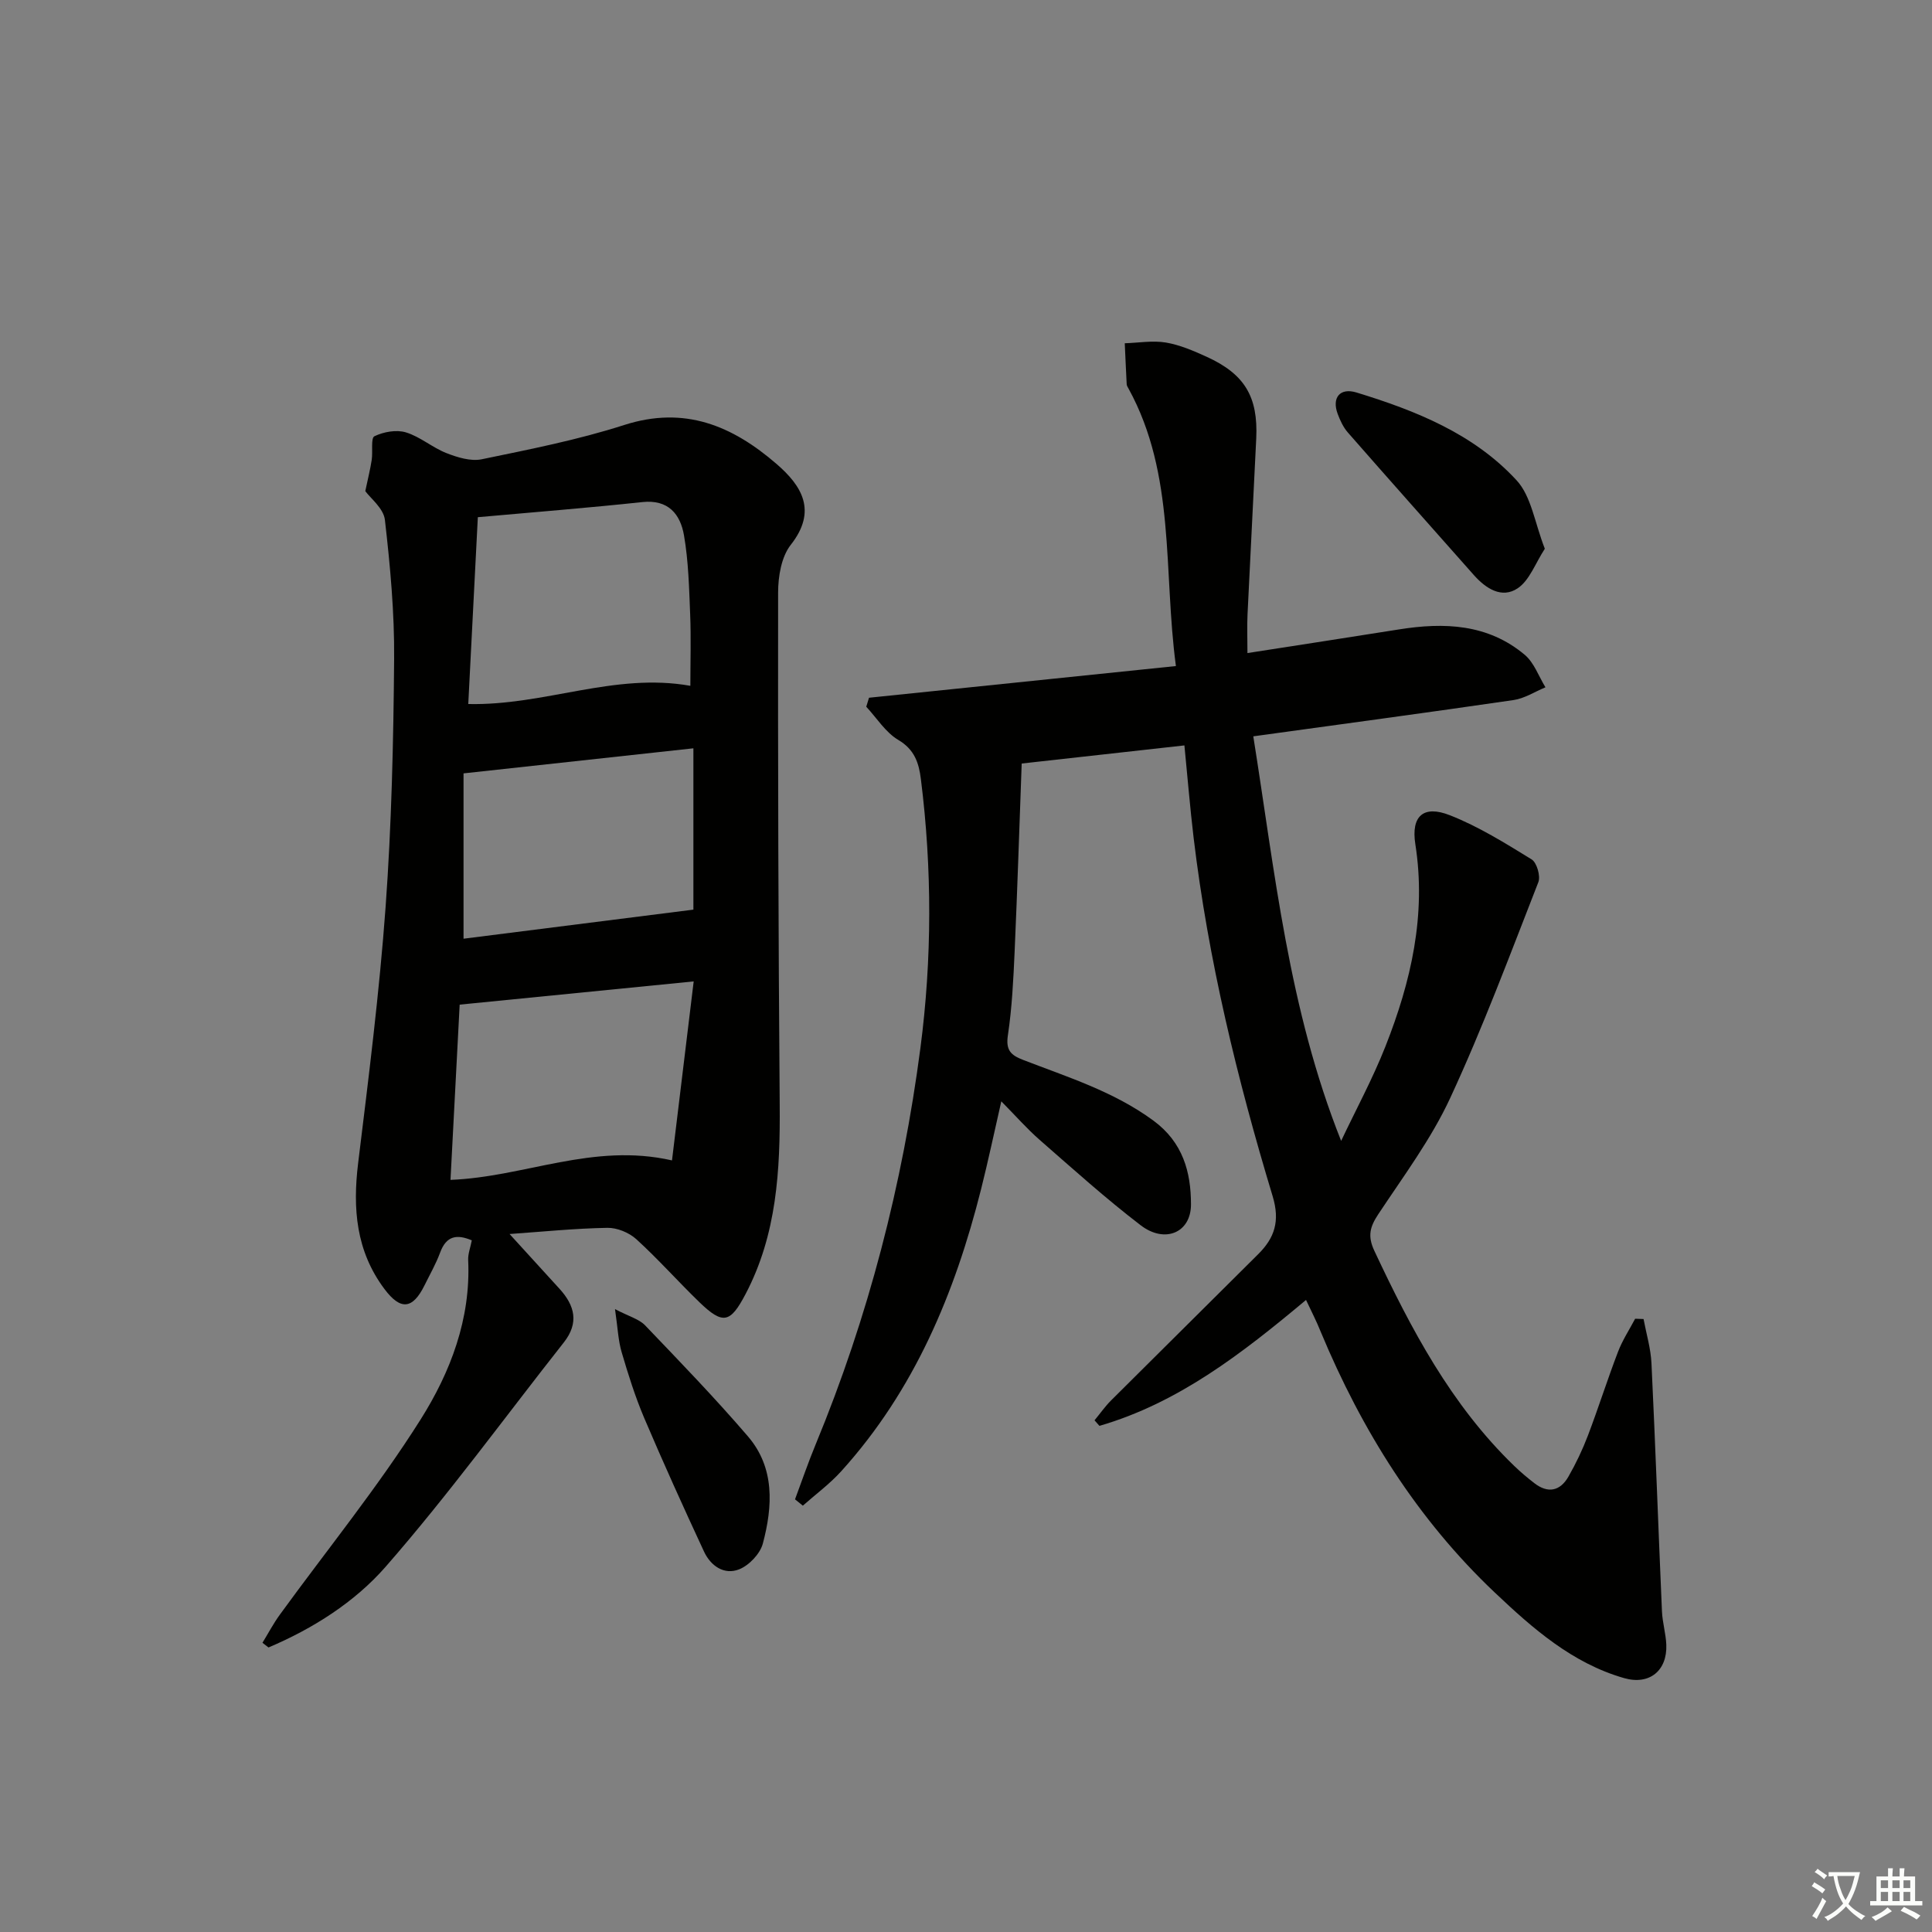 <svg enable-background="new 0 0 400 400" viewBox="0 0 400 400" xmlns="http://www.w3.org/2000/svg"><rect x="0" y="0" width="400" height="400" fill="#808080" stroke="none"/><path d="m377.9 391.2c-.2.3-.4.5-.6.8-.7-.6-1.4-1-2.2-1.5.2-.3.4-.5.5-.8.6.4 1.4.8 2.3 1.5zm-1.8 6.1c-.2-.2-.5-.4-.9-.6.4-.6.8-1.2 1.2-1.9s.7-1.3.9-1.9c.3.3.5.5.8.7-.7 1.3-1.4 2.6-2 3.7zm2.2-9c-.3.3-.5.5-.6.8-.6-.6-1.3-1.1-2-1.5.3-.3.5-.5.6-.7.6.5 1.3.9 2 1.4zm.3.2v-.9h2 4.5c-.3 1.3-.6 2.5-1 3.6s-.9 2.1-1.4 3c.4.5 1 1 1.6 1.4s1.2.8 1.9 1.1c-.3.2-.5.4-.8.8-.4-.3-1-.7-1.6-1.2s-1.2-1.1-1.6-1.6c-.5.6-1.1 1.1-1.7 1.6s-1.4.9-2.1 1.4c-.1-.3-.3-.5-.7-.8.6-.2 1.2-.5 1.9-1s1.4-1.1 2-1.8c-.5-.8-.9-1.6-1.2-2.5s-.6-2-.8-3.2c-.4.1-.7.1-1 .1zm2.5 2.7c.3 1 .7 1.7 1 2.2.3-.5.6-1.1 1-2s.6-1.9.9-3h-3.2-.4c.1.9.3 1.8.7 2.8z" fill="#fbfcfa"/><path d="m396.5 388.5v1.5 3.6h1.5v.9c-.4 0-1 0-1.7 0h-7.9c-.5 0-.9 0-1.2 0v-.9h1.3v-3.5c0-.7 0-1.2 0-1.6h2.4c0-.8 0-1.4 0-1.7h1c0 .3-.1.8-.1 1.7h1.5c0-.8 0-1.4 0-1.7h1c0 .3-.1.9-.1 1.7zm-8.2 9.2c-.2-.3-.5-.5-.8-.8.8-.3 1.4-.6 1.9-.9s1-.7 1.4-1.1c.3.3.6.5.9.8-1.6 1-2.8 1.6-3.4 2zm2.6-6.8v-1.6h-1.5v1.6zm0 2.7v-1.9h-1.5v1.9zm2.4-2.7v-1.6h-1.5v1.6zm0 2.7v-1.9h-1.5v1.9zm.2 2 .7-.8c.4.2.9.5 1.6.8s1.3.7 1.8 1c-.3.3-.5.6-.8.8-.4-.3-1.5-1-3.3-1.8zm2-4.7v-1.6h-1.4v1.6zm0 2.7v-1.9h-1.4v1.9z" fill="#fbfcfa"/><g fill="#010100"><path d="m270.4 269.14c-13.27 11.1-26.42 21.31-42.77 26.07-.34-.38-.68-.77-1.02-1.15 1.15-1.39 2.19-2.89 3.46-4.15 10.13-10.11 20.32-20.16 30.45-30.27 3.36-3.35 4.53-6.8 2.97-11.97-7.35-24.32-13.35-48.98-16.37-74.27-.74-6.22-1.25-12.47-1.9-19.07-11.26 1.25-21.92 2.44-33.69 3.75-.48 13.1-.89 25.99-1.46 38.89-.26 5.81-.54 11.65-1.4 17.39-.46 3.08.61 4.1 3.15 5.08 9.26 3.58 18.76 6.53 26.98 12.57 6.12 4.5 7.78 10.67 7.78 17.36 0 5.85-5.41 8.14-10.4 4.32-7.25-5.55-14.06-11.69-20.94-17.7-2.62-2.29-4.92-4.93-7.93-7.97-1.48 6.48-2.72 12.35-4.18 18.16-5.42 21.55-13.81 41.66-28.93 58.39-2.38 2.64-5.3 4.79-7.98 7.16-.54-.44-1.08-.87-1.62-1.31 1.42-3.8 2.73-7.65 4.28-11.39 10.91-26.38 17.99-53.85 21.68-82.04 2.41-18.42 2.43-37.12.1-55.68-.41-3.3-1.29-6.12-4.67-8.11-2.64-1.56-4.46-4.53-6.64-6.88.19-.62.38-1.24.57-1.86 20.95-2.17 41.91-4.33 63.54-6.56-2.64-19.69 0-39.55-9.8-57.43-.16-.29-.37-.6-.39-.91-.15-2.83-.27-5.66-.4-8.49 2.85-.09 5.77-.61 8.52-.15 2.9.49 5.73 1.72 8.44 2.95 7.86 3.58 10.67 8.26 10.26 16.92-.57 12.12-1.23 24.24-1.8 36.36-.12 2.45-.02 4.91-.02 8.06 10.83-1.69 21.12-3.26 31.4-4.9 9.34-1.49 18.39-1.14 26.01 5.26 1.94 1.63 2.89 4.45 4.29 6.73-2.2.91-4.33 2.31-6.61 2.64-17.72 2.59-35.48 4.97-53.88 7.51 4.48 28.04 7.27 56.35 18.19 83.76 3.08-6.51 6.53-12.87 9.17-19.56 5.3-13.42 8.49-27.22 6.19-41.87-.91-5.82 1.66-8.16 7.16-5.99 5.93 2.33 11.46 5.78 16.92 9.14 1.07.66 1.88 3.45 1.39 4.71-5.86 14.98-11.48 30.09-18.24 44.67-3.94 8.51-9.69 16.21-14.9 24.08-1.72 2.6-2.26 4.5-.82 7.57 7.6 16.19 15.88 31.9 28.94 44.52 1.31 1.27 2.72 2.45 4.16 3.57 2.82 2.2 5.35 1.69 7.08-1.32 1.56-2.72 2.92-5.58 4.04-8.51 2.18-5.74 4.03-11.6 6.23-17.34.91-2.39 2.35-4.58 3.55-6.85.58.02 1.16.04 1.74.06.57 3.05 1.49 6.08 1.64 9.16.82 17.11 1.42 34.24 2.17 51.35.1 2.31.8 4.59.9 6.9.22 5.4-3.5 8.43-8.72 6.94-10.75-3.08-18.94-10.29-26.78-17.71-16.08-15.22-27.56-33.62-36.04-53.98-.87-2.18-1.94-4.25-3.05-6.61z"/><path d="m105.5 255.49c3.64 3.99 7 7.67 10.35 11.35 3.16 3.47 4.07 7.05.88 11.1-12.25 15.53-23.9 31.58-36.9 46.45-6.4 7.32-15.04 12.8-24.24 16.7-.42-.32-.83-.64-1.25-.97 1.2-1.96 2.27-4 3.62-5.85 9.77-13.44 20.3-26.39 29.14-40.41 6.15-9.75 10.4-20.82 9.83-32.97-.06-1.27.46-2.57.75-4.09-3.07-1.3-5.27-.98-6.56 2.54-.86 2.33-2.12 4.52-3.22 6.76-2.48 5.02-4.98 5.21-8.3.78-5.9-7.87-6.6-16.66-5.45-26.08 2.16-17.62 4.39-35.26 5.68-52.96 1.24-17.08 1.63-34.24 1.77-51.37.08-9.61-.81-19.27-1.91-28.83-.27-2.4-3.02-4.51-4.06-5.96.56-2.67 1.04-4.55 1.33-6.47.26-1.69-.22-4.51.56-4.89 1.9-.92 4.55-1.4 6.52-.8 2.96.9 5.48 3.15 8.39 4.29 2.28.89 5.03 1.74 7.29 1.28 9.91-2.05 19.9-4.01 29.52-7.1 12.51-4.02 22.39.16 31.54 8.07 5.17 4.47 8.51 9.67 2.94 16.74-1.95 2.48-2.62 6.55-2.62 9.9-.05 35.32.05 70.65.33 105.97.11 13.59-.57 26.91-7.09 39.29-3.13 5.94-4.64 6.37-9.52 1.66-4.43-4.28-8.53-8.92-13.08-13.06-1.51-1.37-3.99-2.39-6.01-2.35-6.75.12-13.5.81-20.23 1.28zm37.43-113.5c0-4.96.16-9.91-.04-14.84-.22-5.46-.35-10.97-1.28-16.33-.76-4.35-3.22-7.45-8.63-6.87-11.17 1.2-22.38 2.08-34.05 3.13-.68 13.21-1.32 25.86-1.98 38.68 15.83.36 30.24-6.57 45.98-3.77zm-3.8 98.26c1.5-12.37 2.96-24.43 4.49-37.06-16.88 1.68-32.59 3.24-48.45 4.81-.64 12.27-1.27 24.27-1.9 36.28 15.36-.59 29.49-7.76 45.86-4.03zm4.43-85.32c-16 1.74-31.57 3.44-47.59 5.19v34.23c15.84-2 31.52-3.99 47.59-6.02 0-10.08 0-21.34 0-33.4z"/><path d="m319.84 113.61c-1.98 3.04-3.17 6.55-5.62 8.19-3.29 2.2-6.6.06-9.11-2.78-8.68-9.81-17.4-19.59-26.03-29.45-.96-1.09-1.63-2.53-2.14-3.91-1.23-3.34.5-5.44 3.9-4.4 12.29 3.76 24.27 8.55 33.14 18.17 3.07 3.31 3.76 8.82 5.86 14.18z"/><path d="m127.33 271.04c2.94 1.54 4.98 2.06 6.22 3.35 7.22 7.54 14.49 15.06 21.29 22.98 5.61 6.53 5.15 14.49 3.1 22.2-.56 2.12-2.84 4.52-4.9 5.34-3.11 1.24-5.91-.71-7.29-3.69-4.25-9.15-8.42-18.35-12.37-27.63-1.87-4.41-3.32-9.02-4.67-13.62-.72-2.43-.81-5.04-1.38-8.93z"/></g></svg>